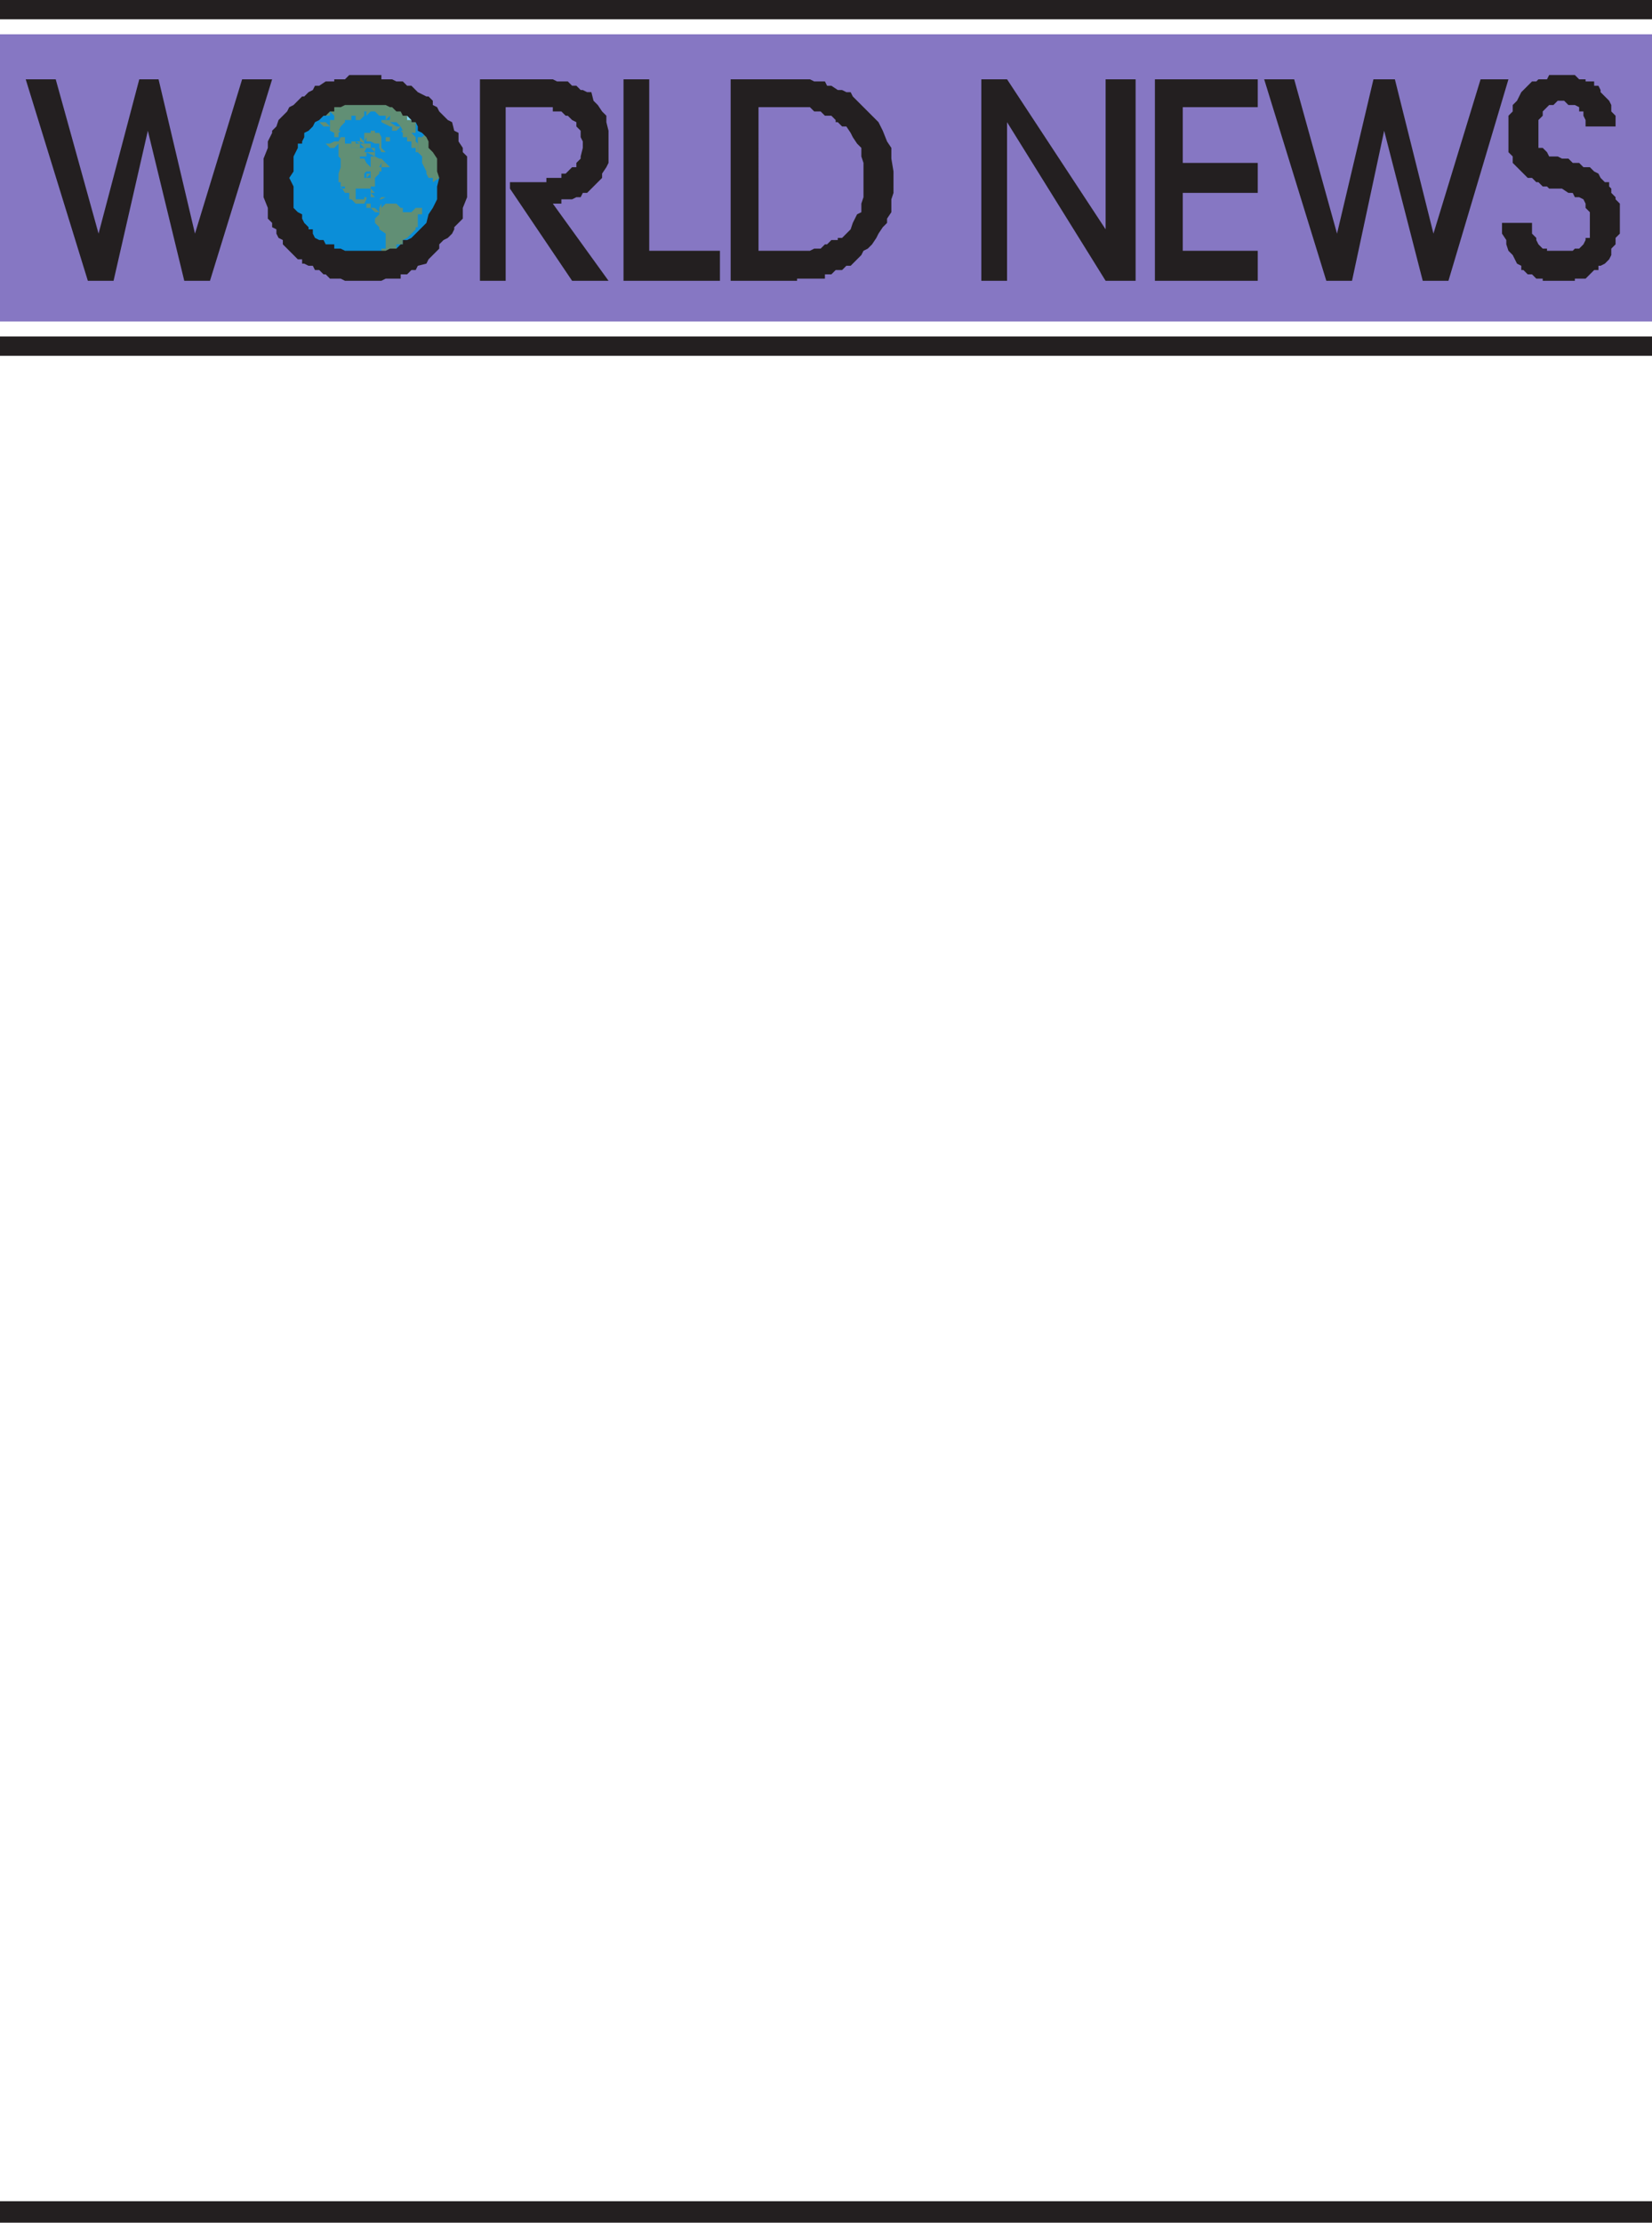 <svg xmlns="http://www.w3.org/2000/svg" width="578.25" height="777.75"><path fill="#8677c3" fill-rule="evenodd" d="M0 12h578.25v100.5H0V12"/><path fill="#231f20" fill-rule="evenodd" d="M578.25 6.75H0V0h578.25v6.75m0 771H0v-7.5h578.25v7.5"/><path fill="#8677c3" fill-rule="evenodd" d="M127.5 21h3.75l3.75 1.5 3.75.75 7.5 3L150 28.5l5.25 5.25 3.75 3 1.5 2.25 3 3.75.75 3.75 1.5 3.75 1.5 4.5.75 3.75V66l-.75 5.25-1.5 3.75-1.5 4.5-.75 3.75-3 2.25-1.5 3.75-3.75 3L150 97.5l-3.75.75-3.75 3-3.75.75-3.75 1.5h-16.5L114 102l-3.75-.75-2.25-3-3.75-.75-3-3-3.75-2.25-2.25-3-3-3.75-.75-2.25-3-3.75-.75-4.5v-3.75L86.25 66v-7.5l1.5-3.75v-4.5l.75-3.75 3-3.75.75-3.75 3-2.25 2.25-3 3.75-2.25 3-3 3.75-2.25 2.25-1.5 3.75-1.5 4.5-.75L123 21h4.5"/><path fill="#0b8ed8" fill-rule="evenodd" d="M113.25 36.75h2.25l1.5-1.5h1.5l.75-1.5h14.25l1.5 1.5h2.25l1.5 1.5h1.5l.75.75h1.5L144 39h1.5v1.5l.75 1.5h1.5l1.5.75v1.5l.75 1.5 1.5.75L153 48v2.25l.75 1.5v1.5l1.5 1.5v6l1.5 1.5v1.5l-1.5 1.5v6l-1.5 1.5v1.5L153 75v3l-1.5 1.5-1.5.75v1.5l-.75 1.5h-1.5l-1.5.75-.75 1.5L144 87h-1.5l-1.5.75-.75 1.5h-1.5l-1.5 1.5h-4.5l-1.5 1.5h-9l-3-1.5H117l-1.5-1.5-2.25-1.5-3-.75-.75-1.5-3-1.5-.75-.75-1.5-3-1.5-.75-1.5-3-.75-2.25-1.5-1.5V67.5l-1.5-2.25V58.5l1.5-3v-2.25l1.5-1.5.75-2.25 1.5-3 1.5-.75 1.5-3L109.5 39h.75l1.5-1.5 1.5-.75"/><path fill="#618f75" fill-rule="evenodd" d="M132.75 90.75h.75V87h1.5v-5.25l-2.25-1.5v-.75l-1.5-1.5v-1.5l1.5-1.5v-.75h-1.5v-1.5l1.5 1.5v-1.5l.75-1.5v1.5l1.5-1.5h3.75l1.5 1.5h.75v1.5h3l1.5-1.5h2.25V75h-1.5v4.5h-.75v.75l-3 3-1.5.75v1.5h-2.25V87h1.5l-3 .75h-.75v1.5H135v1.5h1.5-3.75"/><path fill="#618f75" fill-rule="evenodd" d="M131.25 72.75h-1.5v-1.5h-2.25l.75-1.5V69h-.75v.75h-3V66h5.25v1.5h1.5l-1.5-1.5v-.75h1.5v-3l1.5-1.5V60h.75v-1.5h-.75V60v-1.5l.75-1.5h1.5l-1.5-1.5h-.75l-1.5-.75v.75-.75h-1.5v3.75l-1.5-1.5-.75-1.5H126v-.75h1.5v-1.5 1.5h.75v-1.5h-.75l.75-1.5h1.5v1.5h-1.5l3 1.5v-1.5h-1.5v-1.5l1.5 1.5v-1.5h-1.5v-1.5h-2.25v3-3H126l1.5 1.5H123v-1.5h-2.25V48h-1.5l-.75 1.5V48v1.5h-3 1.5l-1.5.75h1.5-3l1.5 1.5h1.5l1.5-1.5v1.5H117h1.5v3.75l.75 1.5-.75-1.5v-.75l.75.75v3l-.75 2.25v3h.75V66h1.5v1.5l-1.5-2.25h1.5v2.25h1.5v2.25h.75l1.5 1.5h3.75v1.5h1.5-1.5 1.5l1.5 1.5v-1.5"/><path fill="#618f75" fill-rule="evenodd" d="m131.25 69-1.5-1.5V69h-1.5 4.5-1.5m2.25 0-.75.75h.75L135 69h-1.5m0-10.5h3L135 57h-1.5v1.5m-10.5-9v.75h1.5-1.5v1.5h3v-1.5h-1.5v-.75H123m1.5 0 1.5.75v-.75l1.5.75v-.75l.75-1.5v-1.5h-.75v3L126 48v1.5h1.5-3m3.75-1.5v1.5h1.5l1.5.75h1.5v1.5l.75 1.5h1.5l-1.5-1.5V48l-.75-1.5h-1.5v-.75h-1.5v.75-.75.75h-1.5V48m6.75 1.5h1.5V48H135v1.5M110.25 39l1.5 1.5-1.5 1.5v-1.5H108l1.5-1.5h.75"/><path fill="#618f75" fill-rule="evenodd" d="M137.25 35.25H135l-1.5-1.5h-15l-3 3h-2.25v.75l-1.5 1.5 1.5 1.5h.75-2.25 3.75V39l1.5 1.5V42h-1.5v2.25h1.5-1.5l-1.5-1.5h-2.25l1.5 1.5h2.25v1.5l1.5.75h1.5-1.5V48h1.5v-1.5l.75-.75h-.75l.75-1.5 1.5-1.5V42H123v-1.5h1.5V42h1.5l1.5-1.5V39h.75v1.5l1.5-1.5v-1.5 3V39h1.5v1.5V39l1.5 1.5H135V42l1.5-1.5V42h-3v.75l3 1.5h.75v1.5h1.5l1.5-1.5h-1.5l-2.25-1.5h2.25l-1.5-.75 1.5.75 1.5 1.5.75 1.5h-.75l.75.75V48h-2.25v-1.5V48H141v1.5V48h1.5v1.5h1.5v2.25h1.5v1.5h.75v-3l-.75-.75V48l-1.5-1.5h1.5v-.75h.75v.75-.75H144h1.5v-1.5h.75-.75v-1.5h.75V42l-.75-1.5V39H144l-1.5-1.5h-2.25l-1.5-.75-1.5-1.5"/><path fill="#618f75" fill-rule="evenodd" d="M140.25 49.5h.75v.75-.75h-.75m9-5.25.75 1.5 1.5.75L153 48v2.25l.75 1.5v1.5l1.5 1.5v6h-1.5v1.5l-2.25 1.5v-1.5H150l-.75-1.5V60l-1.5-3v-2.25l-1.5-1.5V48h1.5l1.5-1.5-1.5-.75 1.5-3v1.5"/><path fill="#0b8ed8" fill-rule="evenodd" d="M128.25 60h-.75.75l-.75.75v1.5h.75V60v.75h1.5V60h-1.5"/><path fill="#0b8ed8" fill-rule="evenodd" d="M129.75 62.25h-1.5l1.5-1.5zm0 0"/><path fill="#7fd6f7" fill-rule="evenodd" d="M141 40.5h1.5V42h1.5v.75l1.5-.75H144v-1.5l-1.5-1.5v1.5H141m-.75-3.75h-1.5l1.5.75h.75l-.75-.75"/><path fill="#231f20" fill-rule="evenodd" d="M525.75 78h10.5v3.75l1.5 1.5V84l.75 1.5L540 87h1.5v.75h9l.75-.75h1.5l1.5-1.5.75-1.5v-.75h1.5v-9l-1.5-1.5v-1.5l-.75-1.5-1.5-.75h-1.5l-.75-1.5H549l-2.25-1.5h-4.5l-.75-.75H540l-1.5-1.5h-.75l-1.5-1.5h-1.5L529.5 57v-2.25l-1.5-1.5V40.5l1.5-1.5v-2.25l1.5-1.5 1.5-3 3.75-3.75h1.5l.75-.75h3l.75-1.5h9l1.5 1.5H555v.75h3V30h1.5l.75 1.5v.75l3 3 .75 1.5V39l1.5 1.5v3.75H555V42l-.75-1.5V39h-1.5v-1.5l-1.5-.75H549l-1.5-1.5h-2.25l-1.5 1.5h-1.5L540 39v1.5l-1.5 1.5v9.75h1.5l1.5 1.5.75 1.5h3l1.5.75H549l1.5 1.5h2.25l1.5 1.5h2.25L558 60l1.5.75.75 1.5 1.5 1.5h1.5v1.5l.75.75v1.5l1.5 1.5v.75l1.5 1.5v10.5l-1.5 1.5v2.25L564 87v2.25l-.75 1.5-1.5 1.5-1.5.75h-.75v1.5H558l-3 3h-3.75v.75H540v-.75h-2.25l-1.5-1.5h-1.5l-1.5-1.5h-.75V93l-1.5-.75-1.5-3-1.5-1.5-.75-2.25V84l-1.5-2.25V78M442.5 27.75H453l15 54 12.75-54h7.5l13.5 54 16.5-54H528l-21 70.5h-9l-13.5-52.5-11.25 52.5h-9l-21.75-70.5m-2.25 70.5h-36v-70.5h36v9.75H414V57h26.25v10.5H414v20.25h26.25v10.5m-87.75 0h-9v-70.5h9l34.5 52.5v-52.5h10.5v70.5H387l-34.5-55.5v55.5m-87-36h-9.75v36H276h-1.5 4.5v-.75h9.75V96H291l1.5-1.5h2.25l1.5-1.5h1.5l3.75-3.75.75-1.5 1.5-.75 1.5-1.5 1.5-2.25.75-1.5 1.5-2.25 1.5-1.5v-1.5l1.5-2.25v-4.5l.75-2.25V60l-.75-4.5v-3.75l-1.5-2.25-1.5-3.75-1.5-3-9-9-.75-1.5h-1.5l-1.5-.75h-1.5L291 30h-1.5l-.75-1.5H285l-1.5-.75h-27.75v34.5h9.75V37.5h18L285 39h2.25l1.5 1.5H291l1.5 1.5v.75h.75l1.5 1.5h1.5l1.5 2.25.75 1.5 1.5 2.25 1.5 1.5v3l.75 2.25v12l-.75 2.25v3L300 75l-1.5 3-.75 2.25-3 3h-1.5V84H291l-1.5 1.5h-.75l-1.5 1.5H285l-1.5.75h-18v-25.5m-13.5 36h-33.75v-70.5h9v60H252v10.5M178.5 66v-2.25h12.75v-1.5h5.25v-1.5h1.5l2.25-2.25h1.5V57l1.5-1.5v-.75l.75-3V49.5l-.75-1.5v-2.25l-1.5-1.5v-1.5l-1.5-.75-1.5-1.5H198l-1.5-1.5h-3v-1.5H177v60.75h-9v-70.5h25.5l1.5.75h3.75l1.5 1.5h1.5l1.5 1.5h.75l1.5.75h1.5l.75 3 1.5 1.5 1.5 2.25 1.5 1.5v2.25l.75 3V57l-.75 1.5-1.5 2.25v1.5l-5.25 5.25H204l-.75 1.5h-1.5l-1.5.75h-3.75v1.5h-3l19.5 27h-12.75L178.5 66m-77.25-3.75h-9V55.5l1.5-3.75V49.5l1.5-3v-.75l1.5-1.5.75-2.25 3-3 .75-1.5 1.5-.75 3-3h.75l1.5-1.5 1.5-.75.75-1.5h1.5l2.25-1.5h3v-.75h3.75l1.5-1.5h11.25v1.5h3.75l1.5.75H141l1.5 1.5h1.5l2.25 2.25 3 1.5h.75l1.5 1.5v1.5l1.5.75.75 1.5 3 3 1.5.75.75 3 1.5.75v3l1.5 2.25v1.5l1.5 1.5V69l-1.5 3.75v3.75l-3 3v.75l-.75 1.5-1.5 1.5-1.5.75-1.5 1.5V87L150 90.75l-.75 1.5-3 .75-.75 1.5H144l-1.5 1.5h-2.25v1.5H135l-1.5.75h-12.75l-1.5-.75h-3.75L114 96h-.75l-1.5-1.5h-1.5l-.75-1.5H108l-1.5-.75h-.75v-1.5h-1.5L99 85.5V84l-1.5-.75-.75-1.5v-1.5l-1.5-.75V78l-1.5-1.5v-3.75L92.25 69v-6.75h9l1.5 3v7.5l1.5 1.5 1.5.75v1.5l.75 1.5 1.5 1.5v.75h1.5v1.5l.75 1.5 1.5.75h1.5l.75 1.5h3V87h2.25l1.5.75H135l1.5-.75h2.25l1.5-1.5h.75V84h1.5l1.5-.75 5.25-5.25.75-3 1.5-2.25 1.5-3v-4.5l.75-3L153 60v-4.5l-1.5-2.25-1.5-1.5V49.5l-.75-1.5-1.5-1.5-1.5-.75v-1.5l-.75-1.5H144V42l-1.5-1.5H141l-.75-1.5h-1.5l-1.5-1.5h-.75l-1.5-.75h-14.25l-1.5.75H117V39h-1.5l-1.5 1.5h-.75l-1.5 1.5-1.5.75-.75 1.5-1.5 1.5-1.5.75V48l-.75 1.5v.75h-1.5v1.5l-1.5 3V60l-1.5 2.25v-1.5 1.5M9 27.75h10.5l15 54 14.25-54h6.75l12.75 54 16.5-54h10.5L73.5 98.25h-9l-12.75-52.5-12 52.5h-9L9 27.75m569.25 96.75H0v-6.75h578.25v6.75"/></svg>
